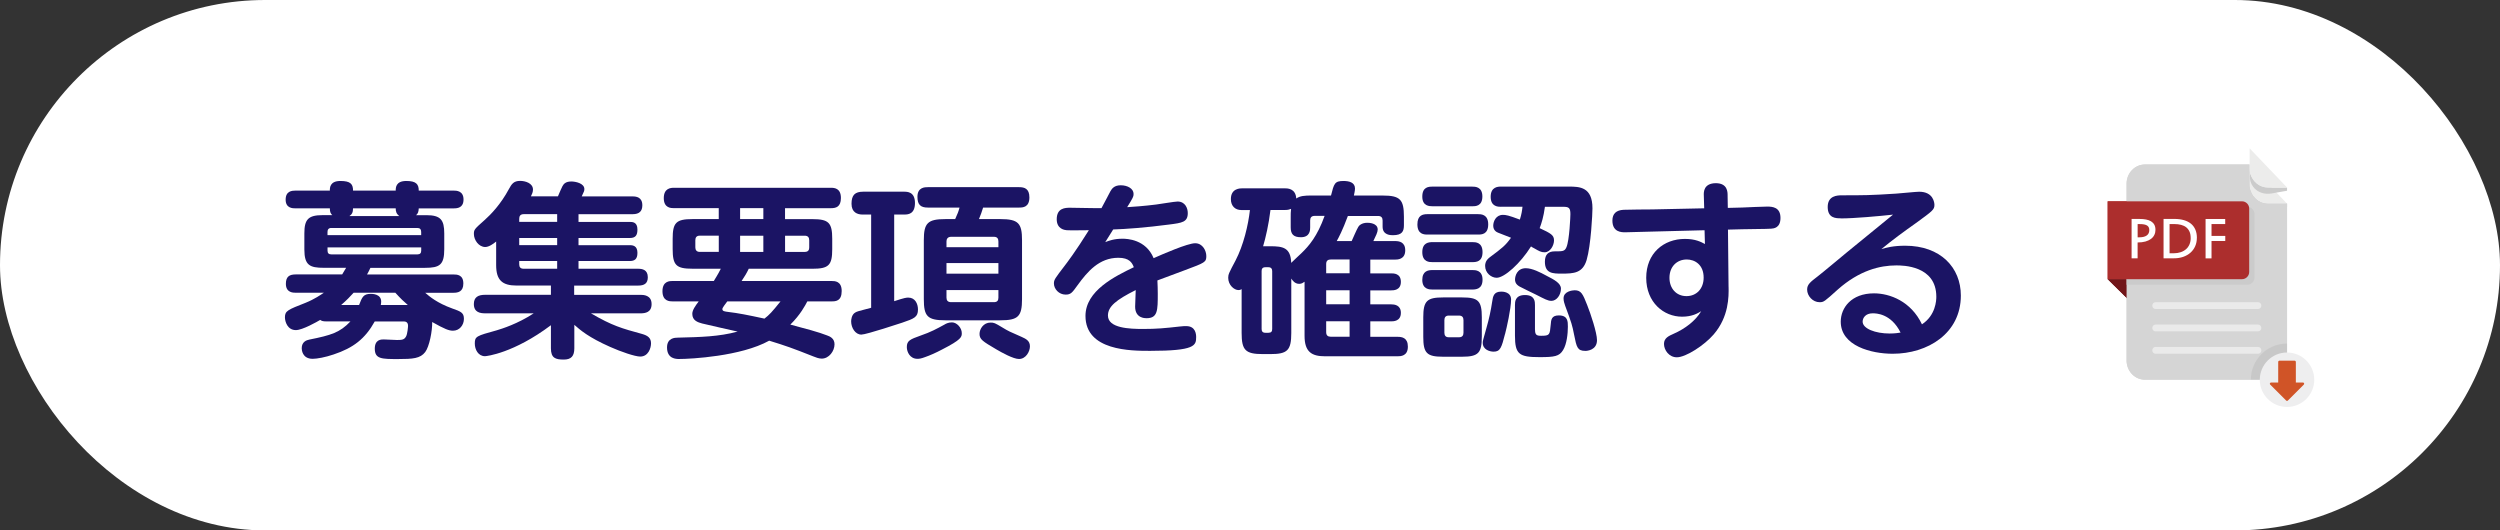 <svg viewBox="0 0 740 157" xmlns="http://www.w3.org/2000/svg"><rect x="0" y="0" width="740" height="157" fill="#333333" stroke="none"/><rect fill="#fff" height="157" rx="78.5" width="740"/><path d="m665.77 82.64h-41.89l13.36 13.19 28.53-36.24z" fill="#711519"/><path d="m665.89 54.6v-5.91h-30.98c-3 0-5.44 2.55-5.44 5.68v52.34c0 3.13 2.44 5.68 5.44 5.68h36.62c3 0 5.44-2.55 5.44-5.68v-46.44h-5.64c-3 0-5.44-2.55-5.44-5.68z" fill="#d5d5d5"/><path d="m671.33 60.28c-2.5 0-4.6-1.77-5.24-4.18-.73 3.17 1.93 6.59 6.21 5.95l4.67-.82v-.95z" fill="#cbcbcb"/><path d="m629.48 84.28h35.77c1.15 0 2.09-.98 2.09-2.19v-18.68c0-1.2-.94-2.19-2.09-2.19h-35.77v23.05z" fill="#cbcbcb"/><path d="m665.89 54.6c0 3.13 2.44 5.68 5.44 5.68h5.64l-11.08-11.59z" fill="#ececeb"/><g fill="#fff" opacity=".5"><path d="m638.04 91.46h30.35c.53 0 .97-.45.97-1s-.43-1.01-.97-1.01h-30.35c-.53 0-.96.45-.96 1.01s.43 1 .96 1"/><path d="m638.04 98.08h30.35c.53 0 .97-.45.97-1s-.43-1.01-.97-1.01h-30.35c-.53 0-.96.45-.96 1.01s.43 1 .96 1"/><path d="m638.04 104.71h30.35c.53 0 .97-.45.97-1.01s-.43-1.01-.97-1.01h-30.35c-.53 0-.96.45-.96 1.01s.43 1.01.96 1.01"/></g><path d="m663.62 59.59h-39.75v23.05h39.75c1.18 0 2.14-.96 2.14-2.14v-18.77c0-1.18-.96-2.14-2.14-2.14z" fill="#ac2e2d"/><path d="m638.02 68c0 .55-.11 1.06-.33 1.52s-.55.86-.99 1.19-.99.59-1.65.78c-.66.18-1.43.28-2.32.28v4.7h-1.78v-11.66h2.38c.68 0 1.31.05 1.88.16s1.06.28 1.48.53c.41.25.74.58.97.98.23.41.35.91.35 1.52zm-1.83.09c0-.31-.05-.57-.16-.79s-.27-.41-.5-.55-.52-.25-.88-.32-.79-.1-1.29-.1h-.62v3.91h.57c.91 0 1.61-.18 2.12-.54s.76-.9.76-1.6z" fill="#fff"/><path d="m650.27 70.41c0 .91-.17 1.73-.5 2.48s-.8 1.38-1.4 1.91-1.32.94-2.15 1.23c-.84.29-1.75.43-2.76.43h-3.05v-11.66h3.19c1.06 0 2 .12 2.83.36s1.52.59 2.1 1.06c.57.47 1 1.06 1.3 1.76s.45 1.51.45 2.43zm-1.83.02c0-.71-.11-1.33-.34-1.85s-.55-.94-.96-1.28c-.42-.34-.93-.58-1.53-.74s-1.28-.24-2.04-.24h-1.38v8.65h1.22c.77 0 1.46-.11 2.09-.32.62-.21 1.15-.52 1.59-.91s.77-.87 1.01-1.43c.23-.56.35-1.19.35-1.88z" fill="#fff"/><path d="m658.66 66.32h-4.05v3.51h4.07v1.5h-4.07v5.15h-1.76v-11.66h5.81v1.51z" fill="#fff"/><path d="m665.77 82.64h-41.89l13.36 13.19 28.53-36.24z" fill="#711519"/><path d="m665.89 54.6v-5.91h-30.98c-3 0-5.44 2.55-5.44 5.68v52.34c0 3.13 2.44 5.68 5.44 5.68h36.62c3 0 5.44-2.55 5.44-5.68v-46.44h-5.64c-3 0-5.44-2.55-5.44-5.68z" fill="#d5d5d5"/><path d="m671.33 55.51c-2.5 0-4.6-1.77-5.24-4.18-.73 3.17 1.93 6.59 6.21 5.95l4.67-.82v-.95z" fill="#cbcbcb"/><path d="m629.48 84.28h35.77c1.15 0 2.09-.98 2.09-2.19v-18.68c0-1.2-.94-2.19-2.09-2.19h-35.77v23.05z" fill="#cbcbcb"/><path d="m665.89 49.82c0 3.13 2.44 5.68 5.44 5.68h5.64l-11.08-11.59z" fill="#ececeb"/><g fill="#fff" opacity=".5"><path d="m638.04 91.46h30.35c.53 0 .97-.45.97-1s-.43-1.01-.97-1.01h-30.35c-.53 0-.96.45-.96 1.01s.43 1 .96 1"/><path d="m638.04 98.08h30.35c.53 0 .97-.45.97-1s-.43-1.01-.97-1.01h-30.35c-.53 0-.96.45-.96 1.01s.43 1 .96 1"/><path d="m638.04 104.71h30.35c.53 0 .97-.45.97-1.01s-.43-1.01-.97-1.01h-30.35c-.53 0-.96.45-.96 1.01s.43 1.01.96 1.01"/></g><path d="m663.62 59.59h-39.75v23.05h39.75c1.18 0 2.14-.96 2.14-2.14v-18.77c0-1.18-.96-2.14-2.14-2.14z" fill="#ac2e2d"/><path d="m638.02 68c0 .55-.11 1.06-.33 1.52s-.55.86-.99 1.19-.99.59-1.65.78c-.66.18-1.43.28-2.32.28v4.7h-1.78v-11.66h2.38c.68 0 1.31.05 1.88.16s1.06.28 1.48.53c.41.25.74.58.97.98.23.41.35.91.35 1.52zm-1.83.09c0-.31-.05-.57-.16-.79s-.27-.41-.5-.55-.52-.25-.88-.32-.79-.1-1.29-.1h-.62v3.91h.57c.91 0 1.61-.18 2.12-.54s.76-.9.76-1.6z" fill="#fff"/><path d="m650.27 70.41c0 .91-.17 1.73-.5 2.48s-.8 1.38-1.4 1.91-1.32.94-2.15 1.23c-.84.29-1.75.43-2.76.43h-3.05v-11.66h3.19c1.06 0 2 .12 2.83.36s1.52.59 2.1 1.06c.57.47 1 1.06 1.3 1.76s.45 1.51.45 2.43zm-1.83.02c0-.71-.11-1.33-.34-1.85s-.55-.94-.96-1.28c-.42-.34-.93-.58-1.53-.74s-1.28-.24-2.04-.24h-1.38v8.65h1.22c.77 0 1.46-.11 2.09-.32.62-.21 1.15-.52 1.59-.91s.77-.87 1.01-1.43c.23-.56.35-1.19.35-1.88z" fill="#fff"/><path d="m658.66 66.32h-4.05v3.51h4.07v1.5h-4.07v5.15h-1.76v-11.66h5.81v1.51z" fill="#fff"/><path d="m676.96 106.72v-5.03c-5.91 0-10.71 4.8-10.71 10.71h5.27c3 0 5.44-2.55 5.44-5.68z" fill="#595757" opacity=".1"/><path d="m685.02 112.4c0 4.45-3.61 8.06-8.06 8.06s-8.06-3.61-8.06-8.06 3.61-8.06 8.06-8.06 8.06 3.61 8.06 8.06z" fill="#eeeeef"/><path d="m682.02 113.45c-.06-.14-.19-.22-.33-.22h-2.12v-6.1c0-.1-.04-.19-.11-.26s-.16-.11-.26-.11h-4.48c-.1 0-.19.04-.26.11s-.11.16-.11.26v6.1h-2.12c-.15 0-.28.09-.33.22-.06.13-.03.29.08.39l4.72 4.72c.14.14.37.14.51 0l4.72-4.72c.1-.1.13-.26.08-.39z" fill="#d05427"/><g fill="#1b1464"><path d="m110.93 95.14c-2.85 5.14-6.32 7.83-12.18 9.78-2.46.84-4.92 1.29-6.2 1.29-3.13 0-3.24-2.74-3.24-3.13 0-1.9 1.4-2.4 2.29-2.57 6.43-1.29 9-2.07 12.13-5.37h-7.04c-1.23 0-1.51-.17-1.9-.45-.95.56-5.25 3.02-7.21 3.02-2.46 0-3.24-2.46-3.24-3.8 0-1.9.89-2.24 6.15-4.3 2.63-1.06 4.53-2.4 5.37-2.96h-8.33c-.73 0-2.91 0-2.91-2.63 0-2.07.95-2.79 2.91-2.79h13.75c.28-.45.5-.78 1.17-1.96h-6.6c-4.14 0-5.76-.73-5.76-5.42v-4.75c0-4.14 1.12-5.42 5.42-5.42h2.85c-.45-.39-.73-.89-.73-2.01h-10.17c-.78 0-2.91 0-2.91-2.57s1.9-2.68 2.91-2.68h10.17c0-.84 0-2.85 3.13-2.85 2.96 0 3.74.89 3.74 2.85h12.63c0-.84 0-2.85 3.13-2.85 2.91 0 3.69.95 3.69 2.85h10.34c.73 0 2.91 0 2.91 2.63 0 2.46-1.79 2.63-2.91 2.63h-10.34c-.06 1.01-.22 1.51-.78 2.01h3.02c4.25 0 5.31 1.4 5.31 5.42v4.64c0 4.64-1.34 5.53-5.7 5.53h-16.15c-.61 1.29-.78 1.56-1.01 1.96h25.6c1.01 0 2.91.06 2.91 2.68 0 2.46-1.62 2.74-2.91 2.74h-8.38c1.29 1.12 3.52 3.02 7.99 4.64 2.52.89 3.47 1.23 3.47 3.07s-1.29 3.52-3.24 3.52c-1.17 0-2.4-.45-6.15-2.57.06 2.63-.84 7.27-2.07 8.89-1.45 1.9-3.63 2.07-8.05 2.07-4.81 0-6.87 0-6.87-3.07 0-2.74 1.9-2.74 2.63-2.74.67 0 3.41.17 3.97.17 1.51 0 2.12-.11 2.63-1.01.45-.73.61-2.96.61-3.19 0-1.29-.95-1.29-1.4-1.29h-8.44zm-13.98-25.54h27.72v-.95c0-.78-.39-1.17-1.12-1.17h-25.49c-.78 0-1.12.45-1.12 1.17v.95zm0 3.63v.95c0 .73.33 1.12 1.12 1.12h25.49c.78 0 1.12-.39 1.12-1.12v-.95h-27.72zm23.76 17.05c-1.12-.95-2.18-1.96-3.69-3.63h-12.35c-.95 1.06-2.01 2.18-3.69 3.63h5.31c.89-2.35 1.29-3.3 3.47-3.3.39 0 3.07 0 3.07 2.29 0 .39-.06.67-.11 1.01zm-2.52-26.33c-.89-.67-1.06-1.4-1.06-2.29h-12.63c0 1.23-.34 1.79-1.06 2.29h14.76z"/><path d="m165.14 58.14c.45-1.01 1.17-2.79 1.34-3.02.39-.73 1.01-1.4 2.63-1.4 1.29 0 3.86.56 3.86 2.24 0 .5-.06.67-.78 2.18h15.09c1.06 0 2.85.22 2.85 2.63 0 1.73-.89 2.63-2.85 2.63h-16.04v2.29h15.2c.73 0 2.24 0 2.24 2.24 0 1.57-.45 2.52-2.24 2.52h-15.2v2.12h15.15c1.01 0 2.29.22 2.29 2.29 0 1.96-.95 2.4-2.29 2.4h-15.15v2.29h17.66c1.12 0 2.85.22 2.85 2.52 0 1.84-1.06 2.46-2.85 2.46h-18.95v2.74h19.62c.89 0 3.3.06 3.3 2.74 0 2.4-1.79 2.74-3.3 2.74h-14.64c6.32 3.69 9.17 4.47 15.09 6.09 1.79.5 2.68 1.23 2.68 2.79 0 1.45-.84 3.91-3.19 3.91-1.56 0-5.76-1.45-8.89-2.85-6.43-2.85-8.83-4.97-10.62-6.54v6.93c0 2.29-.89 3.35-3.13 3.35-2.46 0-3.8-.45-3.8-3.35v-6.82c-11.01 8.27-19.06 9.17-19.51 9.17-2.01 0-3.02-1.96-3.02-3.75 0-2.12.45-2.24 6.48-3.91 1.51-.45 6.2-1.9 10.96-5.03h-14.42c-1.4 0-3.3-.28-3.3-2.74 0-2.01 1.23-2.74 3.3-2.74h19.51v-2.74h-10.17c-4.25 0-6.04-1.62-6.04-6.04v-6.99c-.95.78-2.18 1.62-3.24 1.62-1.9 0-3.35-2.07-3.35-3.86 0-1.29.17-1.45 3.13-4.08 1.9-1.68 4.81-4.7 7.21-9.17.84-1.56 1.45-2.46 3.35-2.46 1.51 0 3.8.67 3.8 2.57 0 .73-.28 1.34-.61 2.01h7.99zm-.22 5.25h-9.89c-1.01 0-1.34.56-1.34 1.4v.89h11.23zm0 7.05h-11.23v2.12h11.23zm0 9.11v-2.29h-11.23v.95c0 .84.34 1.34 1.34 1.34z"/><path d="m246.18 83.18c.89 0 2.96 0 2.96 2.96s-1.73 3.07-2.96 3.07h-7.21c-.61 1.17-2.07 3.97-5.03 6.87 4.25 1.12 8.61 2.29 10.84 3.19.78.28 2.24.84 2.24 2.63 0 2.01-1.62 4.25-3.8 4.25-.89 0-1.79-.39-2.52-.67-6.37-2.52-7.94-3.07-13.02-4.64-8.33 4.64-23.25 5.42-26.66 5.42-.84 0-3.58 0-3.58-3.41 0-2.85 2.35-2.91 3.24-2.91 6.71-.17 12.07-.28 17.66-1.79-1.68-.39-9-2.01-10.51-2.4-1.23-.34-2.91-.84-2.91-2.85 0-1.12.89-2.35 1.9-3.69h-7.71c-.84 0-3.02 0-3.02-3.02s2.18-3.02 3.02-3.02h12.18c.17-.33 1.23-1.9 2.07-3.63h-8.38c-4.81 0-5.87-1.01-5.87-5.81v-3.07c0-4.75 1.01-5.81 5.87-5.81h7.77v-3.24h-13.25c-.84 0-3.02 0-3.02-2.96s2.07-3.07 3.02-3.07h46.45c1.01 0 2.96.11 2.96 3.02 0 2.68-1.51 3.02-2.96 3.02h-13.58v3.24h8.1c4.81 0 5.87 1.06 5.87 5.81v3.07c0 4.75-1.01 5.81-5.87 5.81h-18.84c-.73 1.51-1.06 2.01-2.12 3.63h26.66zm-33.42-8.61v-4.81h-5.65c-.89 0-1.29.5-1.29 1.34v2.12c0 .73.34 1.34 1.29 1.34h5.65zm2.51 14.65c-.56.73-1.45 1.9-1.45 2.24 0 .67.61.73 1.84.89 2.85.33 5.65.89 10.62 1.96 1.45-1.12 2.18-1.9 4.75-5.09zm10.68-24.37v-3.24h-6.88v3.24zm-6.88 4.92v4.81h6.88v-4.81zm13.31 4.8h5.81c1.17 0 1.34-.73 1.34-1.34v-2.12c0-.84-.39-1.34-1.34-1.34h-5.81v4.81z"/><path d="m257.86 63.51h-2.46c-1.62 0-3.35-.62-3.35-3.19s1.01-3.58 3.47-3.58h12.07c.95 0 3.24 0 3.24 3.35s-2.12 3.41-3.13 3.41h-3.02v25.65c3.24-1.06 3.63-1.06 4.19-1.06 2.01 0 2.85 1.84 2.85 3.52 0 2.24-1.06 2.68-4.69 3.91-.22.06-10.56 3.52-12.07 3.52-1.79 0-3.02-2.01-3.02-3.91 0-.45.11-2.01 1.23-2.63.56-.33.84-.39 4.69-1.4v-27.61zm26.83 35.1c0 1.12-.06 1.9-5.87 4.86-1.79.95-3.69 1.79-5.03 2.24-1.17.45-1.73.5-2.24.5-2.18 0-3.13-2.01-3.13-3.47 0-1.9.95-2.29 4.08-3.41 3.07-1.06 4.69-1.96 7.04-3.24.34-.22 1.12-.67 2.24-.67 1.45 0 2.91 1.62 2.91 3.19zm-1.96-33.76c.73-1.56 1.01-2.35 1.29-3.41h-9.39c-2.12 0-3.07-.84-3.07-3.19 0-2.85 2.24-2.85 3.07-2.85h27.05c1.51 0 3.02.39 3.02 3.02 0 2.96-1.96 3.02-3.02 3.02h-10.68c-.5 1.57-.61 1.9-1.23 3.41h6.32c5.37 0 6.43 1.23 6.43 6.26v17.44c0 5.14-1.17 6.26-6.43 6.26h-16.21c-5.37 0-6.43-1.17-6.43-6.26v-17.44c0-5.09 1.12-6.26 6.43-6.26zm-2.57 8.32h15.37v-1.68c0-.78-.28-1.4-1.34-1.4h-12.63c-1.17 0-1.4.78-1.4 1.4zm15.37 4.7h-15.37v3.13h15.37zm-15.37 7.99v2.24c0 .84.39 1.34 1.4 1.34h12.63c1.01 0 1.34-.5 1.34-1.34v-2.24zm16.54 11.07c1.73 1.06 2.24 1.29 5.7 2.79 1.23.56 2.46 1.12 2.46 2.79 0 1.51-1.17 3.75-3.24 3.75-1.68 0-5.09-1.9-6.71-2.85-4.08-2.4-4.97-2.96-4.97-4.58 0-1.45 1.17-3.35 3.24-3.35 1.06 0 1.29.11 3.52 1.45z"/><path d="m327.16 71.67c1.01-.39 2.57-1.01 5.09-1.01 1.29 0 6.93.17 9.22 5.76 2.63-1.17 10.06-4.42 12.3-4.42s3.3 2.24 3.3 3.8c0 1.79-.39 1.96-6.26 4.14-2.29.84-5.92 2.24-8.22 3.07.06.95.11 2.91.11 3.91 0 4.97 0 7.27-3.35 7.27-.45 0-3.35 0-3.35-3.41 0-.78.17-4.25.17-4.92-5.81 2.91-8.22 4.86-8.22 7.54 0 3.75 6.37 3.97 10.4 3.97s6.37-.22 10.9-.73c.89-.11 1.4-.11 1.9-.11 2.74 0 2.91 2.4 2.91 3.24 0 2.51-.34 4.08-13.64 4.08-5.65 0-19.12 0-19.12-10.34 0-7.49 8.78-11.74 14.31-14.42-.5-1.29-1.29-2.79-4.58-2.79-5.7 0-9.17 4.14-12.02 8.05-1.62 2.24-2.01 2.85-3.58 2.85-2.01 0-3.47-1.68-3.47-3.3 0-1.12.34-1.51 3.19-5.25.56-.73 3.19-4.14 7.15-10.51-5.25.06-5.81.06-6.6 0-.56-.06-2.91-.33-2.91-3.24 0-3.35 2.52-3.41 3.97-3.41s7.94.17 9.28.11c.45-.78 2.24-4.25 2.63-4.97.45-.78 1.12-1.79 3.07-1.79s3.8.95 3.8 2.57c0 .78-.17 1.12-1.9 3.91 1.73-.11 5.09-.34 8.55-.78 1.01-.11 5.48-.89 6.37-.89 2.24 0 3.02 1.96 3.02 3.41 0 2.68-1.62 2.91-5.59 3.41-6.71.89-12.8 1.34-16.49 1.45-1.01 1.62-1.34 2.12-2.35 3.75z"/><path d="m386.13 83.4c-.34.22-.78.62-1.56.62-1.34 0-2.01-1.06-2.35-1.57v16.1c0 5.2-1.17 6.26-6.2 6.26h-2.24c-5.14 0-6.26-1.17-6.26-6.26v-12.97c-.17.11-.45.28-.95.28-1.23 0-3.02-1.45-3.02-3.63 0-1.01.22-1.45 2.18-5.14 2.35-4.53 3.75-10.45 4.25-14.92h-2.57c-1.73 0-3.07-1.12-3.07-3.24 0-3.19 2.74-3.19 3.47-3.19h12.41c.84 0 3.3 0 3.47 3.02 1.12-.78 2.4-.89 4.64-.89h5.65c.89-3.52 1.06-4.3 3.69-4.3 1.62 0 3.41.39 3.41 2.24 0 .62-.22 1.51-.33 2.07h8.55c5.14 0 6.26 1.17 6.26 6.26v2.52c0 1.73-.45 2.96-3.24 2.96-.67 0-3.07 0-3.07-2.51v-1.84c0-.84-.39-1.34-1.34-1.34h-8.94c-1.57 4.25-2.74 6.43-3.3 7.43h4.42c.28-.61 1.56-3.58 1.96-4.19.17-.34.95-1.23 2.68-1.23.45 0 3.07.06 3.07 2.01 0 .78-.56 1.9-1.29 3.41h6.48c1.17 0 2.96.28 2.96 2.74 0 2.74-2.35 2.74-2.96 2.74h-7.38v4.08h6.2c.73 0 2.85 0 2.85 2.51s-2.18 2.52-2.85 2.52h-6.2v4.14h6.2c.89 0 2.85.17 2.85 2.52 0 2.51-2.24 2.51-2.85 2.51h-6.2v4.58h8.1c1.29 0 3.02.28 3.02 2.91 0 2.79-2.12 2.85-3.02 2.85h-21.52c-3.91 0-6.04-1.29-6.04-6.04v-15.99zm-9.56-3.13c0-.67-.28-1.17-1.12-1.17h-.89c-.89 0-1.12.5-1.12 1.12v17.16c0 .67.28 1.12 1.12 1.12h.89c.84 0 1.12-.39 1.12-1.12v-17.1zm12.58-16.37c-.95 0-1.34.5-1.34 1.34v2.07c0 .73 0 2.91-2.74 2.91-2.24 0-3.02-.95-3.02-2.91v-3.19c0-.5 0-1.56.11-2.29-.67.22-.89.33-1.96.33h-4.14c-.5 4.19-1.45 8.33-2.18 10.73h2.12c3.75 0 6.04.39 6.2 4.92.45-.5 2.63-2.46 3.07-2.91 2.18-2.12 4.64-4.92 6.82-11.01h-2.96zm10.33 16.99v-4.08h-5.59c-.78 0-1.34.33-1.34 1.34v2.74zm0 5.03h-6.93v4.14h6.93zm0 13.75v-4.58h-6.93v3.24c0 .95.5 1.34 1.34 1.34z"/><path d="m422.51 69.43c-.95 0-2.96-.06-2.96-3.02 0-2.68 1.56-3.02 2.96-3.02h14.98c.84 0 3.02 0 3.02 3.02s-2.01 3.02-3.02 3.02zm1.51-8.38c-.84 0-3.02 0-3.02-2.85s1.84-2.96 3.02-2.96h11.74c.84 0 3.02 0 3.02 2.91s-2.07 2.91-3.02 2.91h-11.74zm0 16.54c-.89 0-3.02 0-3.02-2.96 0-2.79 1.9-2.96 3.02-2.96h11.85c.84 0 2.96 0 2.96 2.96 0 2.79-1.79 2.96-2.96 2.96zm-.06 8.11c-.73 0-2.96 0-2.96-2.85 0-2.63 1.73-2.91 2.96-2.91h11.91c.78 0 2.96 0 2.96 2.85s-2.07 2.91-3.07 2.91h-11.79zm14.65 14.02c0 4.69-.95 5.87-5.81 5.87h-5.7c-4.75 0-5.81-1.06-5.81-5.87v-5.81c0-4.86 1.12-5.87 5.87-5.87h5.65c4.75 0 5.81 1.01 5.81 5.87v5.81zm-5.42-4.97c0-.84-.39-1.34-1.34-1.34h-3.02c-.89 0-1.29.5-1.29 1.34v3.74c0 .84.39 1.34 1.29 1.34h3.02c.95 0 1.34-.5 1.34-1.34zm12.29 4.14c-1.01 3.97-1.4 5.2-3.35 5.2-1.23 0-3.24-.62-3.24-2.63 0-.56.11-.84 1.12-4.47.73-2.51 1.29-5.09 1.68-7.71.22-1.62.5-2.96 2.68-2.96.34 0 2.91 0 2.91 2.35 0 2.63-1.34 8.55-1.79 10.23zm-1.17-37.68c-.84 0-3.07 0-3.07-2.96s2.18-3.02 3.07-3.02h20.07c3.19 0 6.99.11 6.99 6.43 0 1.57-.45 10.96-1.73 15.31-1.17 3.86-3.75 4.02-7.32 4.02-2.63 0-5.03 0-5.03-3.52 0-2.24 1.12-3.07 2.91-3.07 2.35 0 2.96 0 3.47-1.23.89-2.07 1.17-9.17 1.17-9.78 0-1.9-.5-2.18-2.12-2.18h-5.42c-.39 2.91-1.01 4.92-1.56 6.32 3.35 1.56 4.25 2.07 4.25 3.63 0 1.4-1.06 3.52-2.79 3.52-1.06 0-1.68-.39-2.96-1.12-.56-.28-.84-.45-1.06-.62-3.13 5.03-7.88 9.28-10.17 9.28-1.56 0-3.41-1.4-3.41-3.52 0-.62.11-1.57 1.34-2.52 3.74-2.79 4.64-3.47 6.32-5.81-2.01-.78-3.75-1.45-3.86-1.51-.56-.22-1.4-.78-1.4-2.07s.84-3.19 2.85-3.19c.89 0 1.62.11 5.03 1.4.5-1.57.67-2.74.78-3.8h-6.32zm14.87 27.84c-1.01 0-1.9-.5-4.53-1.84-.78-.39-4.19-2.01-4.86-2.4-1.29-.73-1.34-1.62-1.34-2.07 0-1.06.61-3.35 3.19-3.35 1.9 0 4.3 1.23 6.15 2.24 2.18 1.12 4.25 2.18 4.25 3.8 0 1.9-1.29 3.63-2.85 3.63zm-4.81 8.55c0 1.51.45 1.79 1.79 1.79 2.57 0 2.57-.28 2.85-3.24.11-1.51.22-2.79 2.4-2.79 2.68 0 2.68 1.79 2.68 3.35 0 2.07-.33 5.14-1.4 6.88-1.12 1.9-2.57 2.12-6.99 2.12-6.04 0-7.27-.84-7.27-6.37v-9.05c0-.89 0-2.96 2.96-2.96s2.96 2.01 2.96 2.96v7.32zm14.87 6.26c-2.35 0-2.57-1.12-3.3-4.75-.56-2.85-.73-3.46-2.63-8.55-.22-.67-.5-1.4-.5-2.24 0-2.12 2.68-2.4 3.3-2.4 1.9 0 2.4 1.06 3.69 4.36 1.01 2.51 2.91 8.22 2.91 10.4 0 2.96-2.91 3.19-3.47 3.19z"/><path d="m511.66 84.91c.06 2.85.11 8.83-4.42 14.09-2.74 3.19-8.22 6.76-10.9 6.76-2.29 0-3.8-2.12-3.8-3.97 0-1.73 1.4-2.35 2.91-3.02 3.3-1.45 6.43-3.8 8.1-6.65-1.01.61-2.68 1.62-5.65 1.62-5.48 0-10.62-4.25-10.62-11.51s5.14-11.51 11.46-11.51c3.13 0 4.75.89 5.92 1.51l-.11-4.08-15.04.39c-1.34.06-8.1.22-8.44.22-1.06 0-3.8 0-3.8-3.47 0-2.07 1.17-3.07 3.3-3.19 1.34-.06 7.27-.11 8.5-.11l15.37-.33-.11-3.75c-.06-1.06-.06-3.63 3.52-3.69 3.52 0 3.52 2.63 3.52 3.63l.06 3.69 4.3-.11c1.17-.06 6.32-.28 7.38-.28 1.51 0 3.91.17 3.91 3.35 0 2.96-1.96 3.13-2.74 3.19-1.12.11-7.21.11-8.55.17l-4.25.11.17 16.94zm-12.41-8.1c-2.85 0-5.09 2.07-5.09 5.42 0 3.13 2.01 5.42 5.03 5.42s5.09-2.24 5.09-5.48c0-3.8-2.57-5.37-5.03-5.37z"/><path d="m544.91 64.62c-1.45 0-3.91 0-3.91-3.35s2.79-3.46 4.25-3.46c6.09 0 8.44 0 15.99-.5 1.12-.06 5.87-.56 6.82-.56 4.25 0 4.53 3.3 4.53 3.91 0 1.4-.56 1.79-5.48 5.37-3.47 2.46-6.93 4.97-10.23 7.71 1.45-.45 3.58-1.01 7.04-1.01 10.51 0 16.49 6.48 16.49 14.76 0 11.18-9.78 17.22-20.18 17.22-6.26 0-15.37-2.29-15.37-9.5 0-4.08 3.13-8.38 9.84-8.38 4.69 0 10.96 2.35 14.2 9.17 4.08-2.68 4.25-7.1 4.25-8.16 0-9.28-10-9.28-11.85-9.28-4.81 0-10.9 1.45-17.33 7.15-3.97 3.58-4.14 3.74-5.37 3.74-2.01 0-3.69-1.84-3.69-3.74 0-1.51.95-2.24 3.13-3.91 1.4-1.06 7.32-6.04 8.55-7.04 3.91-3.19 4.92-4.02 13.75-11.23-4.14.45-11.51 1.12-15.43 1.12zm9.39 28.12c-2.07 0-2.96 1.34-2.96 2.46 0 2.07 3.74 3.52 7.99 3.52 1.56 0 2.57-.17 3.24-.28-2.85-5.7-7.32-5.7-8.27-5.7z"/></g></svg>